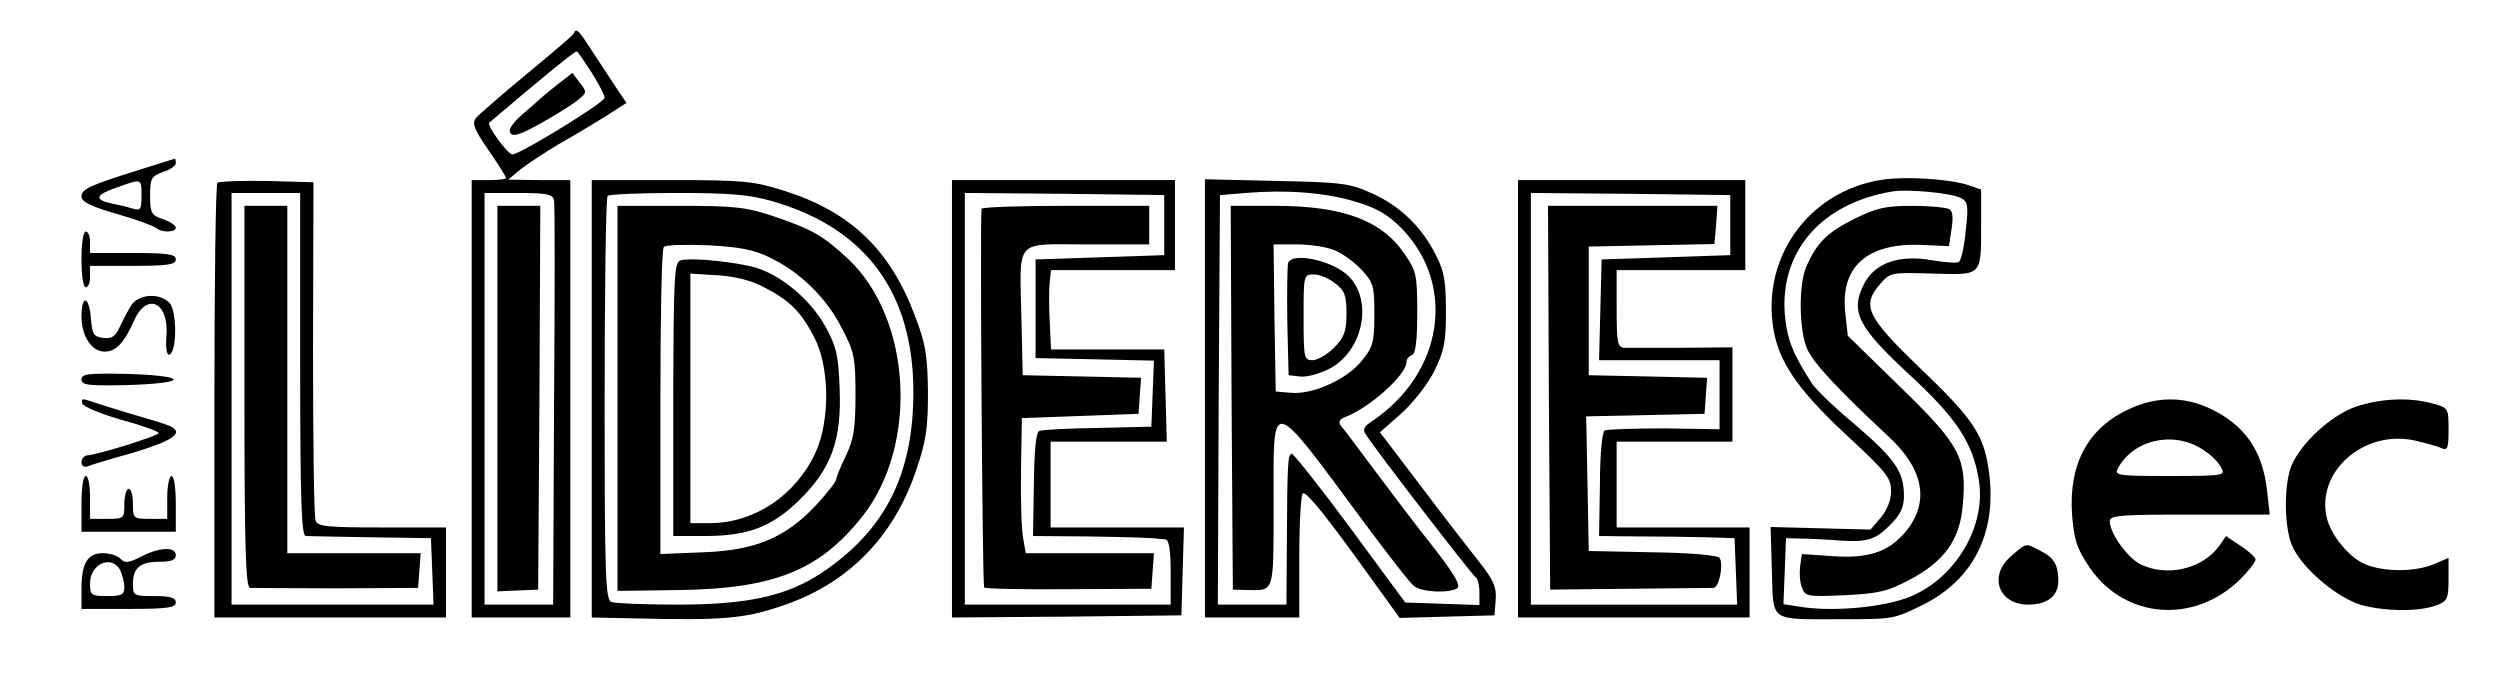 <?xml version="1.0" standalone="no"?>
<!DOCTYPE svg PUBLIC "-//W3C//DTD SVG 20010904//EN"
 "http://www.w3.org/TR/2001/REC-SVG-20010904/DTD/svg10.dtd">
<svg version="1.0" xmlns="http://www.w3.org/2000/svg"
 width="583pt" height="160pt" viewBox="0 0 583 160"
 preserveAspectRatio="xMidYMid meet">

<g transform="translate(0,160) scale(0.1,-0.1)"
fill="#000000" stroke="none">
<path d="M1338 1522 c-1 -4 -51 -46 -109 -94 -58 -48 -111 -94 -118 -102 -11
-13 -7 -25 28 -76 23 -33 41 -62 41 -65 0 -3 -18 -5 -40 -5 l-40 0 0 -510 0
-510 115 0 115 0 0 510 0 510 -72 0 -73 1 30 25 c17 13 55 38 85 56 30 17 79
46 108 64 l53 34 -19 28 c-10 15 -35 53 -56 85 -37 58 -42 63 -48 49z m41 -90
c17 -27 31 -54 31 -60 0 -11 -197 -132 -215 -132 -11 0 -61 68 -54 74 127 108
198 166 204 166 2 0 17 -22 34 -48z m-87 -299 c2 -9 2 -225 0 -480 l-2 -463
-80 0 -80 0 0 480 0 480 79 0 c66 0 80 -3 83 -17z"/>
<path d="M1300 1403 c-19 -15 -37 -30 -40 -33 -3 -3 -21 -19 -41 -36 -24 -21
-34 -36 -29 -44 6 -10 24 -4 72 23 36 20 74 44 86 54 21 17 21 19 4 40 l-17
23 -35 -27z"/>
<path d="M1160 670 l0 -449 48 2 47 2 3 448 2 447 -50 0 -50 0 0 -450z"/>
<path d="M325 1204 c-118 -37 -135 -45 -135 -63 0 -11 23 -23 83 -40 45 -13
86 -28 92 -33 12 -11 45 -10 45 1 0 5 -13 14 -30 20 -27 9 -30 14 -30 55 0 40
3 45 30 55 17 5 30 15 30 20 0 6 -1 11 -2 11 -2 -1 -39 -12 -83 -26z m5 -60
c0 -33 -2 -36 -22 -30 -13 4 -35 9 -50 12 -39 9 -35 20 15 37 58 21 57 21 57
-19z"/>
<path d="M4390 1181 c-175 -26 -288 -188 -252 -361 16 -73 62 -137 177 -243
84 -78 95 -92 95 -122 0 -21 -9 -44 -24 -62 l-24 -28 -116 3 -117 3 3 -102 c4
-121 -8 -113 158 -113 126 0 125 0 191 32 119 58 175 166 158 306 -11 91 -35
127 -165 251 -119 115 -133 142 -91 191 25 29 26 29 125 26 116 -3 112 -8 112
120 l0 76 -32 11 c-46 14 -145 20 -198 12z m183 -43 c16 -8 18 -18 11 -76 -3
-37 -11 -70 -16 -73 -4 -3 -32 -1 -62 4 -77 14 -135 -6 -160 -57 -31 -63 -14
-98 107 -210 111 -102 149 -161 162 -248 16 -105 -53 -223 -157 -268 -58 -25
-175 -37 -253 -26 l-46 7 3 77 3 77 35 -1 c19 0 51 -2 70 -3 81 -7 101 -2 136
33 26 26 34 42 34 70 0 56 -21 86 -113 165 -47 39 -92 82 -101 96 -46 71 -59
104 -64 165 -10 145 86 255 248 283 35 7 142 -3 163 -15z"/>
<path d="M4325 1090 c-64 -32 -87 -55 -112 -110 -19 -42 -18 -148 1 -193 13
-32 75 -98 189 -204 84 -77 98 -155 40 -224 -39 -46 -86 -62 -169 -56 l-72 5
-4 -28 c-2 -15 -1 -38 4 -50 8 -21 12 -22 101 -18 79 4 100 9 152 37 79 42
115 92 122 171 10 111 -4 140 -144 276 l-124 121 -6 55 c-11 106 51 161 175
157 l67 -3 6 40 c4 25 3 42 -5 46 -6 4 -45 8 -86 8 -63 0 -84 -5 -135 -30z"/>
<path d="M507 1174 c-4 -4 -7 -234 -7 -511 l0 -503 270 0 270 0 0 105 0 105
-149 0 c-129 0 -150 2 -155 16 -4 9 -6 191 -6 403 l1 386 -109 3 c-59 1 -111
-1 -115 -4z m193 -424 c0 -313 3 -400 13 -400 6 0 75 -2 152 -3 l140 -2 3 -77
3 -78 -236 0 -235 0 0 480 0 480 80 0 80 0 0 -400z"/>
<path d="M570 675 c0 -349 3 -445 13 -446 6 0 98 -1 202 -1 l190 1 3 40 3 41
-155 0 -156 0 0 405 0 405 -50 0 -50 0 0 -445z"/>
<path d="M1380 670 l0 -510 98 -2 c204 -5 256 -1 342 28 154 50 263 159 316
316 24 70 28 99 28 183 -1 84 -5 112 -29 175 -58 157 -151 246 -306 295 -73
23 -95 25 -265 25 l-184 0 0 -510z m420 461 c218 -62 330 -213 330 -445 0
-193 -66 -323 -214 -422 -82 -54 -172 -74 -337 -74 -76 0 -144 3 -153 6 -14 5
-16 57 -16 473 0 257 3 471 7 474 3 4 76 7 162 7 122 0 170 -4 221 -19z"/>
<path d="M1440 671 l0 -449 143 2 c223 3 329 46 429 173 130 166 114 460 -34
599 -58 54 -84 69 -172 99 -66 22 -91 25 -220 25 l-146 0 0 -449z m356 328
c69 -33 131 -93 167 -164 29 -55 32 -68 32 -155 0 -78 -4 -104 -22 -142 -13
-26 -23 -52 -23 -56 0 -5 -21 -32 -47 -60 -71 -76 -142 -106 -265 -110 l-98
-4 0 354 c0 195 3 358 8 362 4 5 50 6 103 4 74 -4 107 -10 145 -29z"/>
<path d="M1588 993 c-16 -4 -17 -32 -18 -324 l0 -319 73 0 c101 0 157 21 221
84 75 73 99 140 94 261 -3 79 -8 98 -34 145 -37 66 -111 125 -173 139 -60 13
-142 20 -163 14z m192 -62 c61 -31 87 -57 118 -116 37 -69 38 -195 4 -270 -46
-100 -143 -165 -247 -165 l-45 0 0 291 0 291 63 -4 c39 -2 79 -12 107 -27z"/>
<path d="M2220 670 l0 -510 268 2 267 3 3 103 3 102 -156 0 -155 0 0 100 0
100 135 0 136 0 -3 108 -3 107 -132 0 -132 0 -3 65 c-2 36 -2 77 0 93 l3 27
145 0 144 0 0 105 0 105 -260 0 -260 0 0 -510z m495 405 l0 -70 -150 -5 -150
-5 0 -115 0 -115 138 -3 138 -3 -3 -77 -3 -77 -125 -3 c-69 -1 -130 -4 -136
-7 -8 -2 -12 -44 -13 -124 l-2 -121 128 -1 c119 -2 148 -3 181 -7 8 -1 12 -25
12 -77 l0 -75 -240 0 -240 0 0 480 0 480 233 -2 232 -3 0 -70z"/>
<path d="M2289 1113 c-4 -22 2 -877 6 -883 2 -3 91 -5 197 -4 l193 1 3 42 3
41 -149 0 -150 0 -6 35 c-4 20 -6 91 -5 158 l2 122 136 5 136 5 3 42 3 42
-138 3 -138 3 -3 130 c-4 192 -19 175 153 175 l145 0 0 45 0 45 -195 0 c-107
0 -196 -3 -196 -7z"/>
<path d="M2810 671 l0 -511 110 0 110 0 0 145 c0 81 4 145 9 145 11 0 58 -59
155 -194 l70 -97 110 3 111 3 3 36 c2 29 -4 45 -38 88 -23 29 -85 109 -137
178 l-95 125 49 43 c27 24 61 67 77 98 24 49 28 68 28 141 0 68 -4 94 -23 130
-32 65 -82 114 -147 144 -53 24 -69 27 -224 30 l-168 4 0 -511z m350 459 c50
-15 75 -29 108 -62 129 -132 98 -338 -68 -450 -19 -12 -23 -20 -15 -31 24 -38
248 -328 256 -333 5 -3 9 -19 9 -35 l0 -30 -87 3 -86 3 -129 175 c-71 96 -133
174 -136 172 -9 -3 -10 -24 -11 -204 l-1 -148 -80 0 -80 0 2 478 3 477 60 5
c95 8 185 1 255 -20z"/>
<path d="M2872 673 l3 -448 35 -1 c62 -1 60 -8 60 197 0 260 -13 263 216 -46
53 -71 103 -136 112 -142 18 -14 80 -17 100 -5 9 6 -5 31 -53 93 -37 46 -98
127 -137 179 -39 52 -75 101 -81 107 -6 9 -4 15 9 20 58 22 144 99 144 129 0
7 6 14 13 16 8 3 12 32 12 99 0 87 -2 97 -29 136 -53 79 -144 113 -303 113
l-103 0 2 -447z m241 343 c18 -7 46 -28 62 -45 28 -30 30 -38 30 -104 0 -64
-3 -76 -29 -108 -34 -43 -115 -80 -166 -75 l-35 3 -3 171 -2 172 55 0 c31 0
70 -6 88 -14z"/>
<path d="M3004 987 c-2 -7 -3 -69 -2 -138 l3 -124 27 -3 c14 -2 45 6 68 18 78
40 103 158 45 216 -36 36 -131 57 -141 31z m110 -48 c22 -17 26 -28 26 -70 0
-42 -5 -55 -29 -80 -16 -16 -39 -29 -50 -29 -20 0 -21 5 -21 100 0 98 0 100
24 100 13 0 35 -9 50 -21z"/>
<path d="M3540 1155 c0 -14 0 -230 0 -480 0 -250 0 -468 0 -485 l0 -30 270 0
270 0 0 105 0 105 -155 0 -155 0 0 100 0 100 135 0 135 0 0 110 0 110 -117 -1
c-65 0 -126 0 -135 0 -16 1 -18 12 -18 91 l0 90 150 0 150 0 0 105 0 105 -265
0 -265 0 0 -25z m495 -80 l0 -70 -150 -5 -150 -5 -3 -117 -3 -118 141 0 140 0
0 -80 0 -81 -129 2 c-71 0 -134 -2 -139 -5 -6 -3 -11 -60 -11 -126 l-2 -120
93 -1 c51 0 122 -1 158 -2 l65 -2 3 -77 3 -78 -241 0 -240 0 0 480 0 480 233
-2 232 -3 0 -70z"/>
<path d="M3612 673 l3 -448 185 2 c102 1 190 2 196 2 13 1 24 55 14 70 -3 6
-70 12 -155 13 l-150 3 -3 157 -3 157 138 3 138 3 3 42 3 42 -138 3 -138 3 0
150 0 150 147 3 146 3 4 44 3 45 -198 0 -197 0 2 -447z"/>
<path d="M190 995 c0 -37 4 -65 10 -65 6 0 10 11 10 25 l0 25 100 0 c82 0 100
3 100 15 0 12 -18 15 -100 15 l-100 0 0 25 c0 14 -4 25 -10 25 -6 0 -10 -28
-10 -65z"/>
<path d="M306 888 c-8 -13 -20 -36 -27 -51 -10 -22 -18 -27 -38 -25 -23 3 -26
8 -29 46 -4 52 -22 56 -22 4 0 -46 24 -82 54 -82 26 0 45 19 69 73 30 67 82
42 75 -38 -2 -27 1 -44 7 -42 18 6 18 103 0 121 -24 24 -72 20 -89 -6z"/>
<path d="M190 715 c0 -13 15 -15 108 -13 63 2 107 7 107 13 0 6 -44 11 -107
13 -93 2 -108 0 -108 -13z"/>
<path d="M192 659 c3 -8 43 -24 91 -38 48 -13 87 -27 87 -31 0 -6 -140 -50
-167 -52 -7 -1 -13 -8 -13 -16 0 -8 6 -12 13 -10 6 3 56 18 110 33 88 27 114
44 88 59 -5 4 -47 17 -93 30 -46 14 -91 28 -102 32 -14 5 -17 3 -14 -7z"/>
<path d="M4965 646 c-96 -44 -141 -128 -133 -246 5 -61 11 -79 42 -125 82
-118 242 -131 349 -27 20 20 37 41 37 47 0 5 -16 20 -35 32 l-34 23 -15 -22
c-39 -55 -124 -75 -186 -43 -30 16 -70 72 -70 99 0 14 21 16 186 16 l187 0 -6
54 c-10 95 -53 157 -137 195 -60 27 -123 26 -185 -3z m177 -98 c16 -10 33 -28
38 -39 10 -18 6 -19 -120 -19 -122 0 -130 1 -121 18 37 69 136 89 203 40z"/>
<path d="M5495 652 c-57 -19 -128 -84 -151 -137 -18 -44 -18 -143 1 -187 21
-51 104 -122 162 -139 56 -15 136 -16 176 0 24 9 27 15 27 60 l0 50 -35 -15
c-44 -18 -116 -18 -159 0 -38 16 -80 67 -90 109 -25 107 86 205 204 180 25 -6
53 -13 63 -18 15 -6 17 -1 17 43 0 50 0 51 -37 61 -54 15 -120 12 -178 -7z"/>
<path d="M190 425 l0 -65 110 0 110 0 0 65 c0 37 -4 65 -10 65 -5 0 -10 -22
-10 -50 l0 -50 -40 0 c-39 0 -40 1 -40 35 0 19 -4 35 -10 35 -5 0 -10 -16 -10
-35 0 -34 -1 -35 -40 -35 l-40 0 0 50 c0 28 -4 50 -10 50 -6 0 -10 -28 -10
-65z"/>
<path d="M4691 304 c-55 -46 -31 -114 39 -114 44 0 70 20 70 55 0 37 -10 55
-41 70 -36 19 -32 20 -68 -11z"/>
<path d="M329 302 c-29 -15 -38 -16 -48 -5 -6 7 -25 13 -41 13 -36 0 -50 -23
-50 -84 l0 -46 110 0 c91 0 110 3 110 15 0 11 -12 15 -50 15 -48 0 -50 1 -50
28 0 38 17 52 62 52 27 0 38 4 38 15 0 21 -38 19 -81 -3z m-49 -31 c5 -11 10
-29 10 -40 0 -18 -6 -21 -40 -21 -38 0 -40 2 -40 30 0 45 50 67 70 31z"/>
</g>
</svg>
